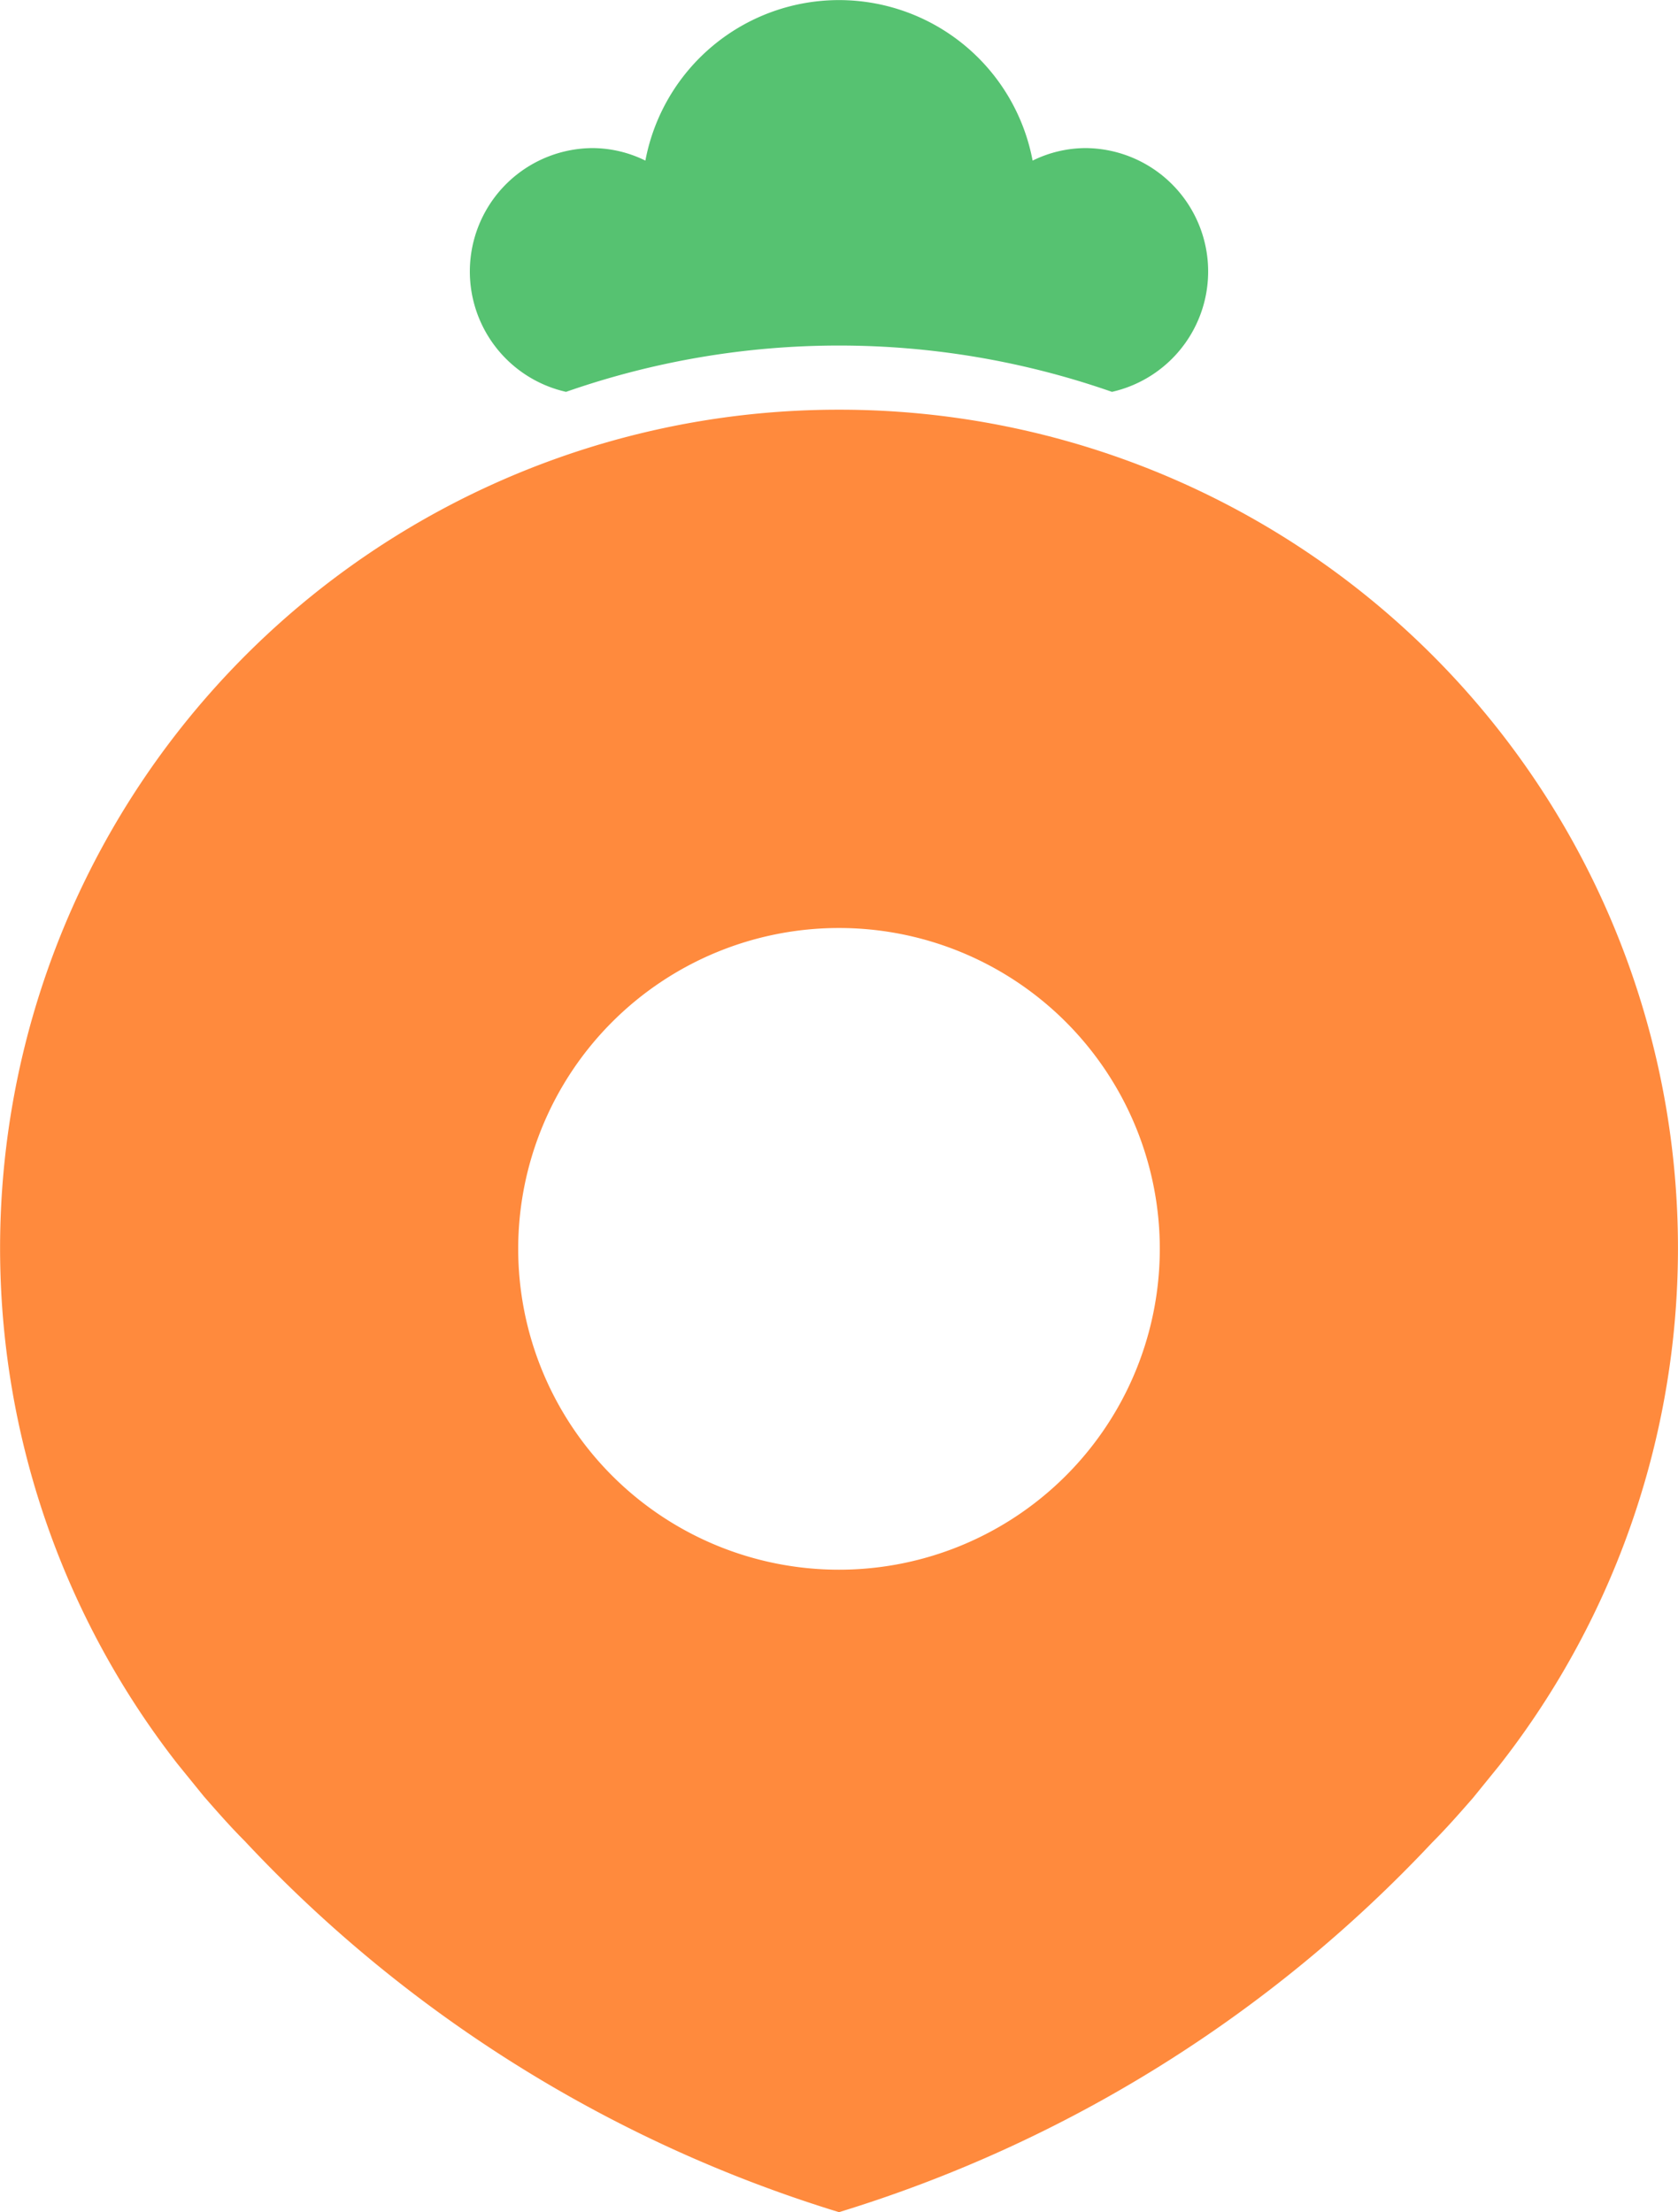 <svg xmlns="http://www.w3.org/2000/svg" viewBox="0 0 44.2 58.26"><defs><style>.cls-1{fill:#ff8a3d;}.cls-2{fill:#56c271;}</style></defs><title>symbol</title><g id="Layer_2" data-name="Layer 2"><g id="Layer_1-2" data-name="Layer 1"><path class="cls-1" d="M22.1,10.79A22.08,22.08,0,0,0,4.68,46.46l.69.85c.35.4.7.8,1.08,1.18l0,0A35.78,35.78,0,0,0,22.1,58.26a35.78,35.78,0,0,0,15.62-9.73l0,0c.38-.38.73-.78,1.08-1.18l.69-.85A22.08,22.08,0,0,0,22.1,10.79Zm0,30.55a8.45,8.45,0,1,1,8.45-8.45A8.45,8.45,0,0,1,22.1,41.34Z"/><path class="cls-2" d="M29.29,10.32A3.25,3.25,0,0,0,28.6,3.9a3.17,3.17,0,0,0-1.4.33,5.19,5.19,0,0,0-10.2,0,3.17,3.17,0,0,0-1.4-.33,3.25,3.25,0,0,0-.69,6.42,21.8,21.8,0,0,1,14.38,0Z"/></g></g></svg>